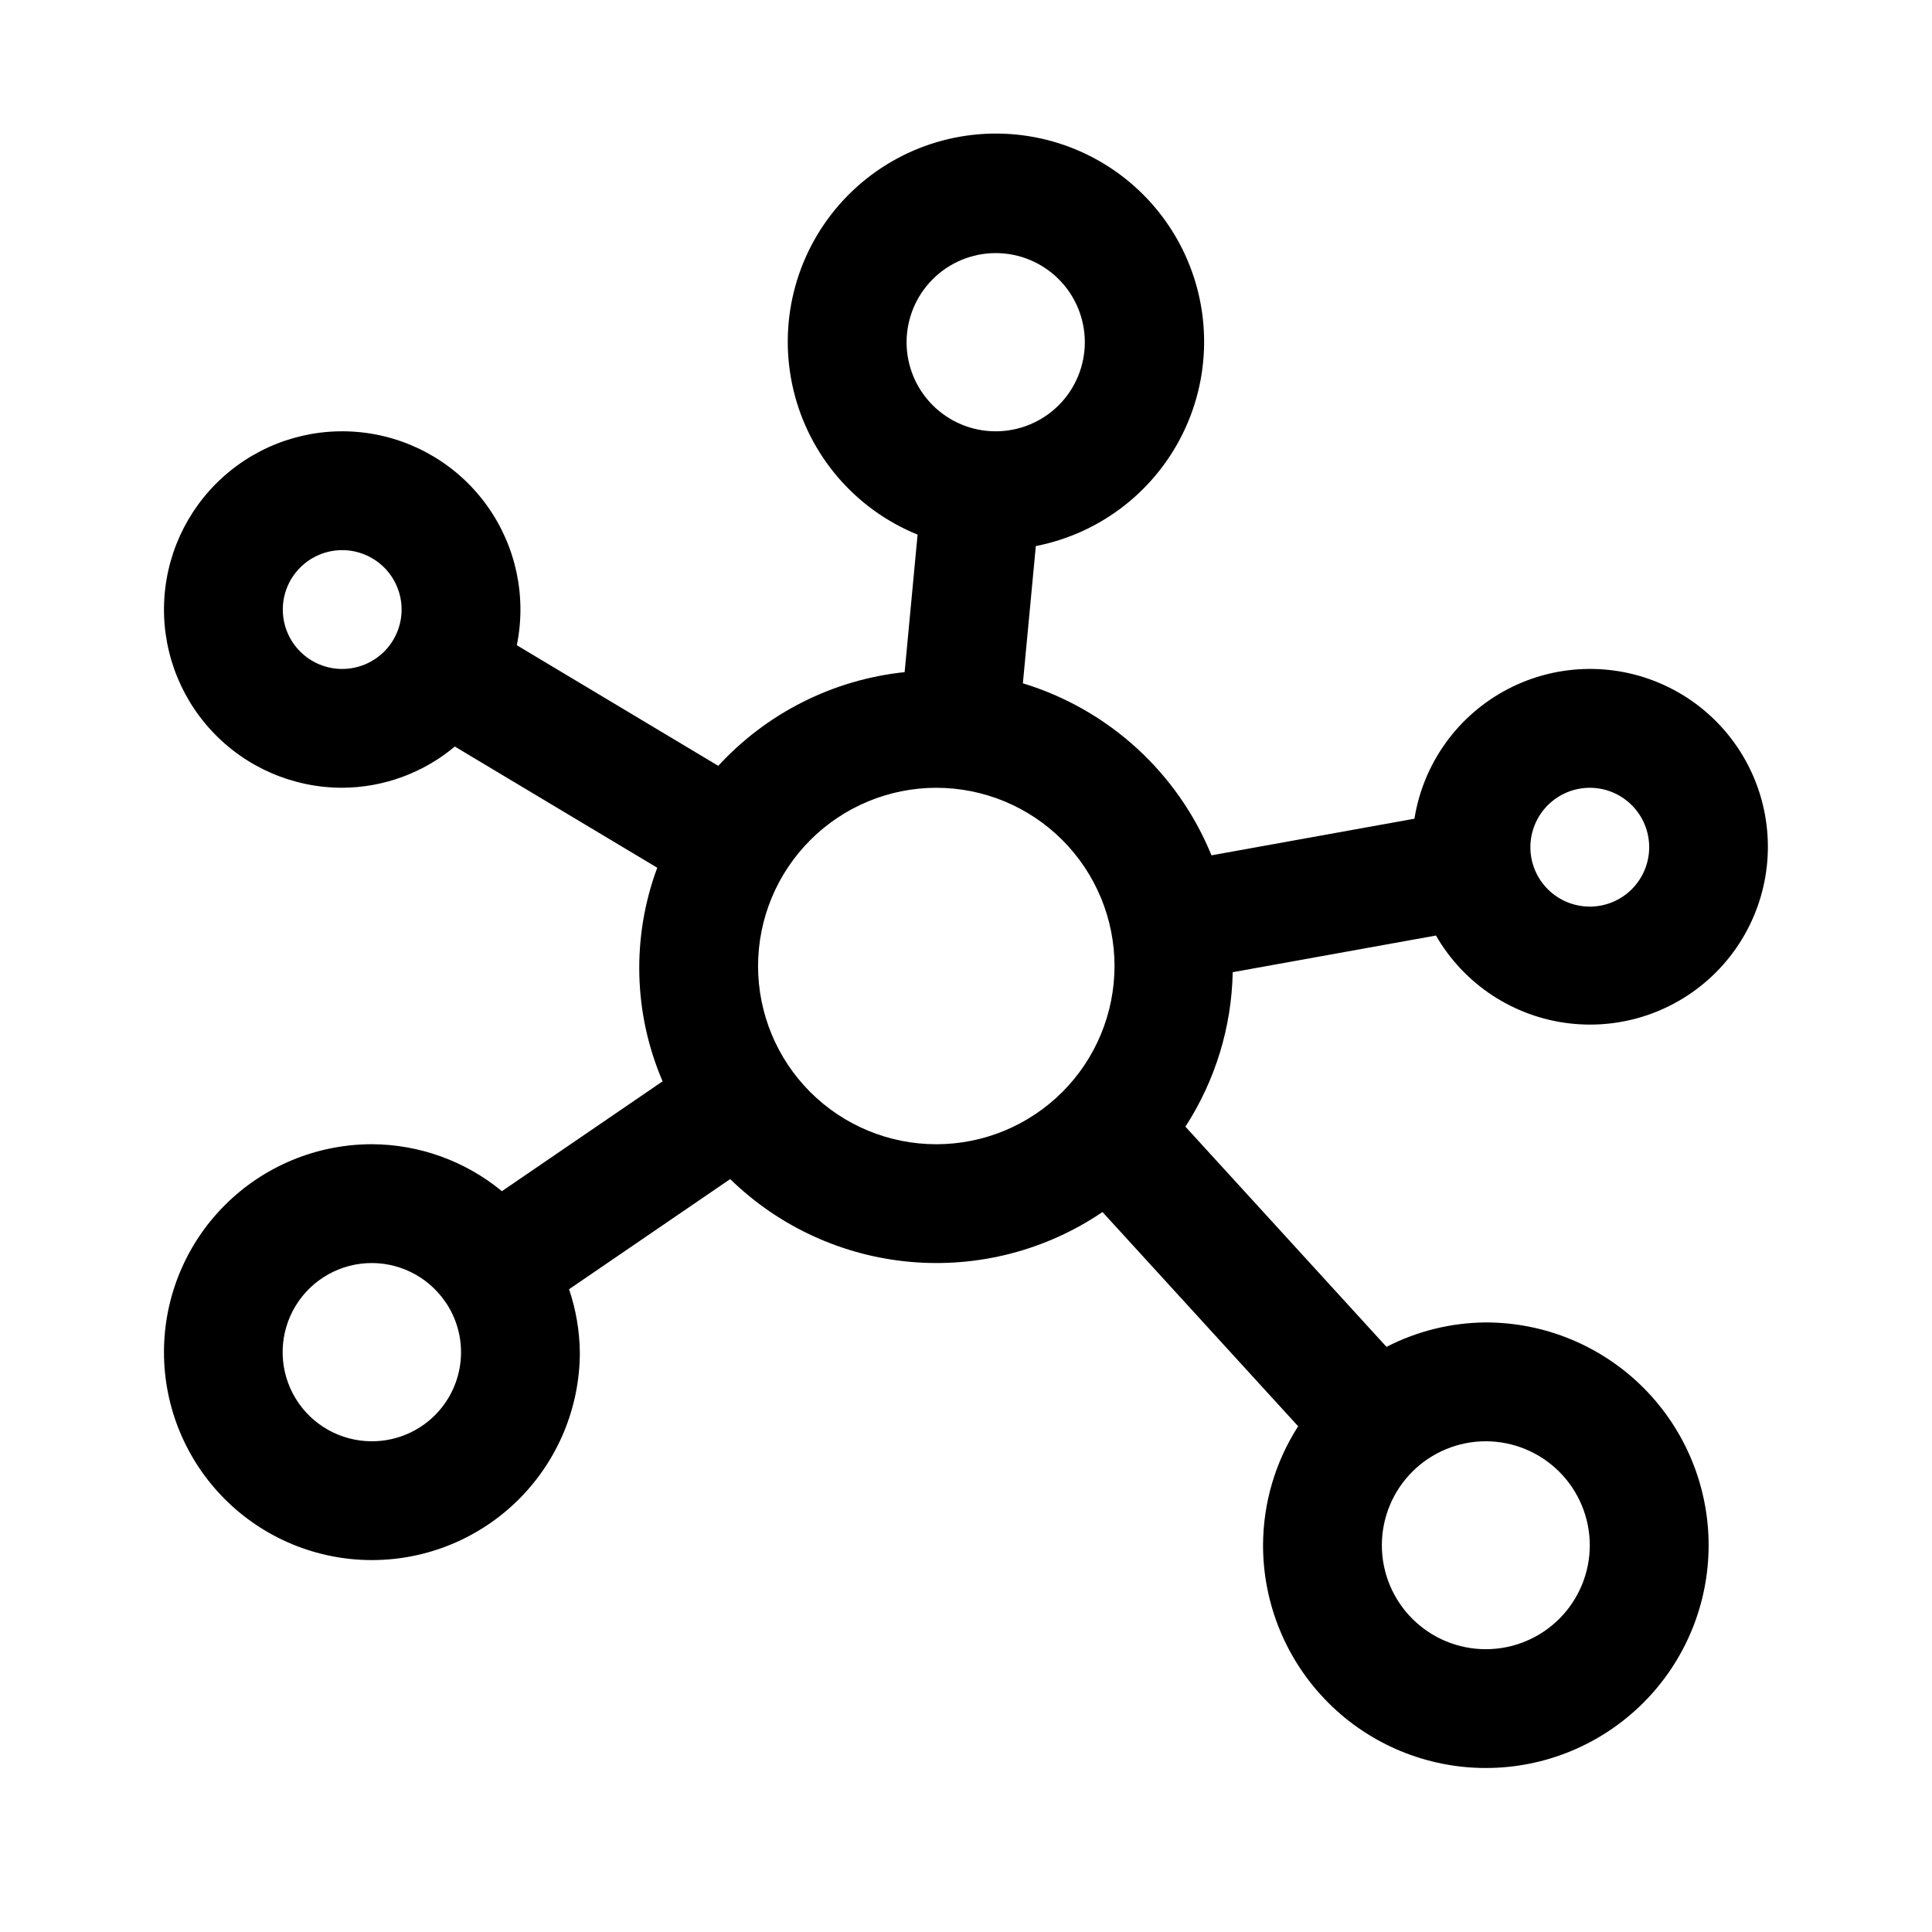 <?xml version="1.0" encoding="UTF-8"?>
<!-- Uploaded to: ICON Repo, www.svgrepo.com, Generator: ICON Repo Mixer Tools -->
<svg fill="#000000" width="800px" height="800px" version="1.1" viewBox="144 144 512 512" xmlns="http://www.w3.org/2000/svg">
 <path d="m242.56 447.23c-14.613 0-28.633 5.805-38.965 16.141-10.336 10.332-16.141 24.348-16.141 38.965 0 14.613 5.805 28.629 16.141 38.965 10.332 10.332 24.352 16.137 38.965 16.137 14.613 0 28.629-5.805 38.965-16.137 10.332-10.336 16.141-24.352 16.141-38.965-0.078-5.676-1.043-11.301-2.859-16.676l42.703-29.188h-0.004c12.926 12.602 29.801 20.352 47.777 21.941 17.98 1.59 35.957-3.074 50.891-13.211l51.852 56.777h-0.004c-6.047 9.402-9.273 20.344-9.301 31.523 0 15.656 6.219 30.676 17.293 41.746 11.07 11.074 26.09 17.293 41.746 17.293 15.66 0 30.676-6.219 41.75-17.293 11.07-11.07 17.293-26.09 17.293-41.746 0-15.66-6.223-30.676-17.293-41.75-11.074-11.07-26.09-17.293-41.75-17.293-9.16 0.062-18.176 2.281-26.32 6.477l-53.293-58.359c7.91-12.211 12.254-26.387 12.535-40.934l53.863-9.715c7.457 12.945 20.609 21.59 35.453 23.293 14.84 1.707 29.613-3.723 39.816-14.637 10.199-10.918 14.621-26.023 11.914-40.715-2.703-14.691-12.215-27.234-25.637-33.801-13.418-6.562-29.156-6.379-42.418 0.504-13.262 6.879-22.473 19.641-24.832 34.395l-53.793 9.703 0.004-0.004c-8.953-21.941-27.312-38.684-49.98-45.582l3.43-36.367h-0.004c17.492-3.414 32.258-15.066 39.645-31.285s6.484-35.004-2.422-50.441c-8.906-15.434-24.723-25.617-42.461-27.336-17.738-1.719-35.215 5.234-46.922 18.672-11.707 13.438-16.203 31.703-12.066 49.039 4.133 17.336 16.387 31.605 32.898 38.312l-3.434 36.449h-0.004c-18.934 1.984-36.496 10.812-49.383 24.828l-53.387-31.961c2.621-12.812-0.191-26.137-7.762-36.801-7.566-10.664-19.223-17.715-32.18-19.469-12.961-1.75-26.066 1.945-36.199 10.215-10.133 8.27-16.379 20.371-17.258 33.418-0.879 13.051 3.691 25.879 12.621 35.43 8.934 9.555 21.426 14.977 34.504 14.977 10.914-0.047 21.473-3.91 29.84-10.922l53.652 32.117h-0.004c-6.816 18.348-6.312 38.621 1.418 56.605l-42.586 29.113c-9.707-7.996-21.875-12.395-34.449-12.449zm-7.871-125.95c-4.176 0-8.18-1.656-11.133-4.609-2.953-2.953-4.613-6.957-4.613-11.133 0-4.176 1.66-8.18 4.613-11.133 2.953-2.953 6.957-4.613 11.133-4.613s8.18 1.66 11.133 4.613c2.949 2.953 4.609 6.957 4.609 11.133-0.004 4.172-1.664 8.176-4.613 11.129-2.953 2.949-6.957 4.609-11.129 4.613zm7.871 204.67c-8.27 0.016-15.945-4.297-20.234-11.367-4.289-7.07-4.566-15.871-0.73-23.199 3.836-7.328 11.223-12.113 19.477-12.621 8.254-0.504 16.172 3.344 20.875 10.148l0.047 0.109 0.203 0.227v0.004c3.184 4.758 4.527 10.516 3.777 16.195-0.75 5.676-3.535 10.887-7.844 14.66-4.309 3.773-9.844 5.852-15.57 5.844zm322.75 27.551v0.004c0 7.305-2.902 14.312-8.07 19.48-5.168 5.168-12.176 8.07-19.484 8.07-7.305 0-14.312-2.902-19.48-8.07-5.168-5.168-8.07-12.176-8.07-19.48 0-7.309 2.902-14.316 8.07-19.484 5.168-5.164 12.176-8.07 19.48-8.07 7.305 0.012 14.309 2.918 19.473 8.082 5.164 5.164 8.07 12.168 8.082 19.473zm0-200.73c4.176 0 8.18 1.66 11.133 4.613 2.949 2.953 4.609 6.957 4.609 11.133s-1.66 8.18-4.609 11.133c-2.953 2.953-6.957 4.609-11.133 4.609s-8.18-1.656-11.133-4.609c-2.953-2.953-4.613-6.957-4.613-11.133 0.004-4.176 1.664-8.18 4.617-11.129 2.949-2.953 6.953-4.613 11.129-4.617zm-157.44-141.7c6.262 0 12.27 2.488 16.699 6.918 4.43 4.426 6.918 10.434 6.918 16.699 0 6.262-2.488 12.27-6.918 16.699-4.43 4.426-10.438 6.914-16.699 6.914-6.266 0-12.27-2.488-16.699-6.914-4.43-4.43-6.918-10.438-6.918-16.699 0.008-6.262 2.496-12.266 6.926-16.691 4.426-4.43 10.43-6.918 16.691-6.926zm-15.742 141.7h-0.004c12.527 0 24.543 4.977 33.398 13.836 8.859 8.855 13.836 20.871 13.836 33.398 0 12.523-4.977 24.539-13.836 33.398-8.855 8.855-20.871 13.832-33.398 13.832-12.523 0-24.539-4.977-33.398-13.832-8.855-8.859-13.832-20.875-13.832-33.398 0.012-12.523 4.996-24.531 13.848-33.383 8.855-8.855 20.863-13.836 33.383-13.852z"/>
</svg>